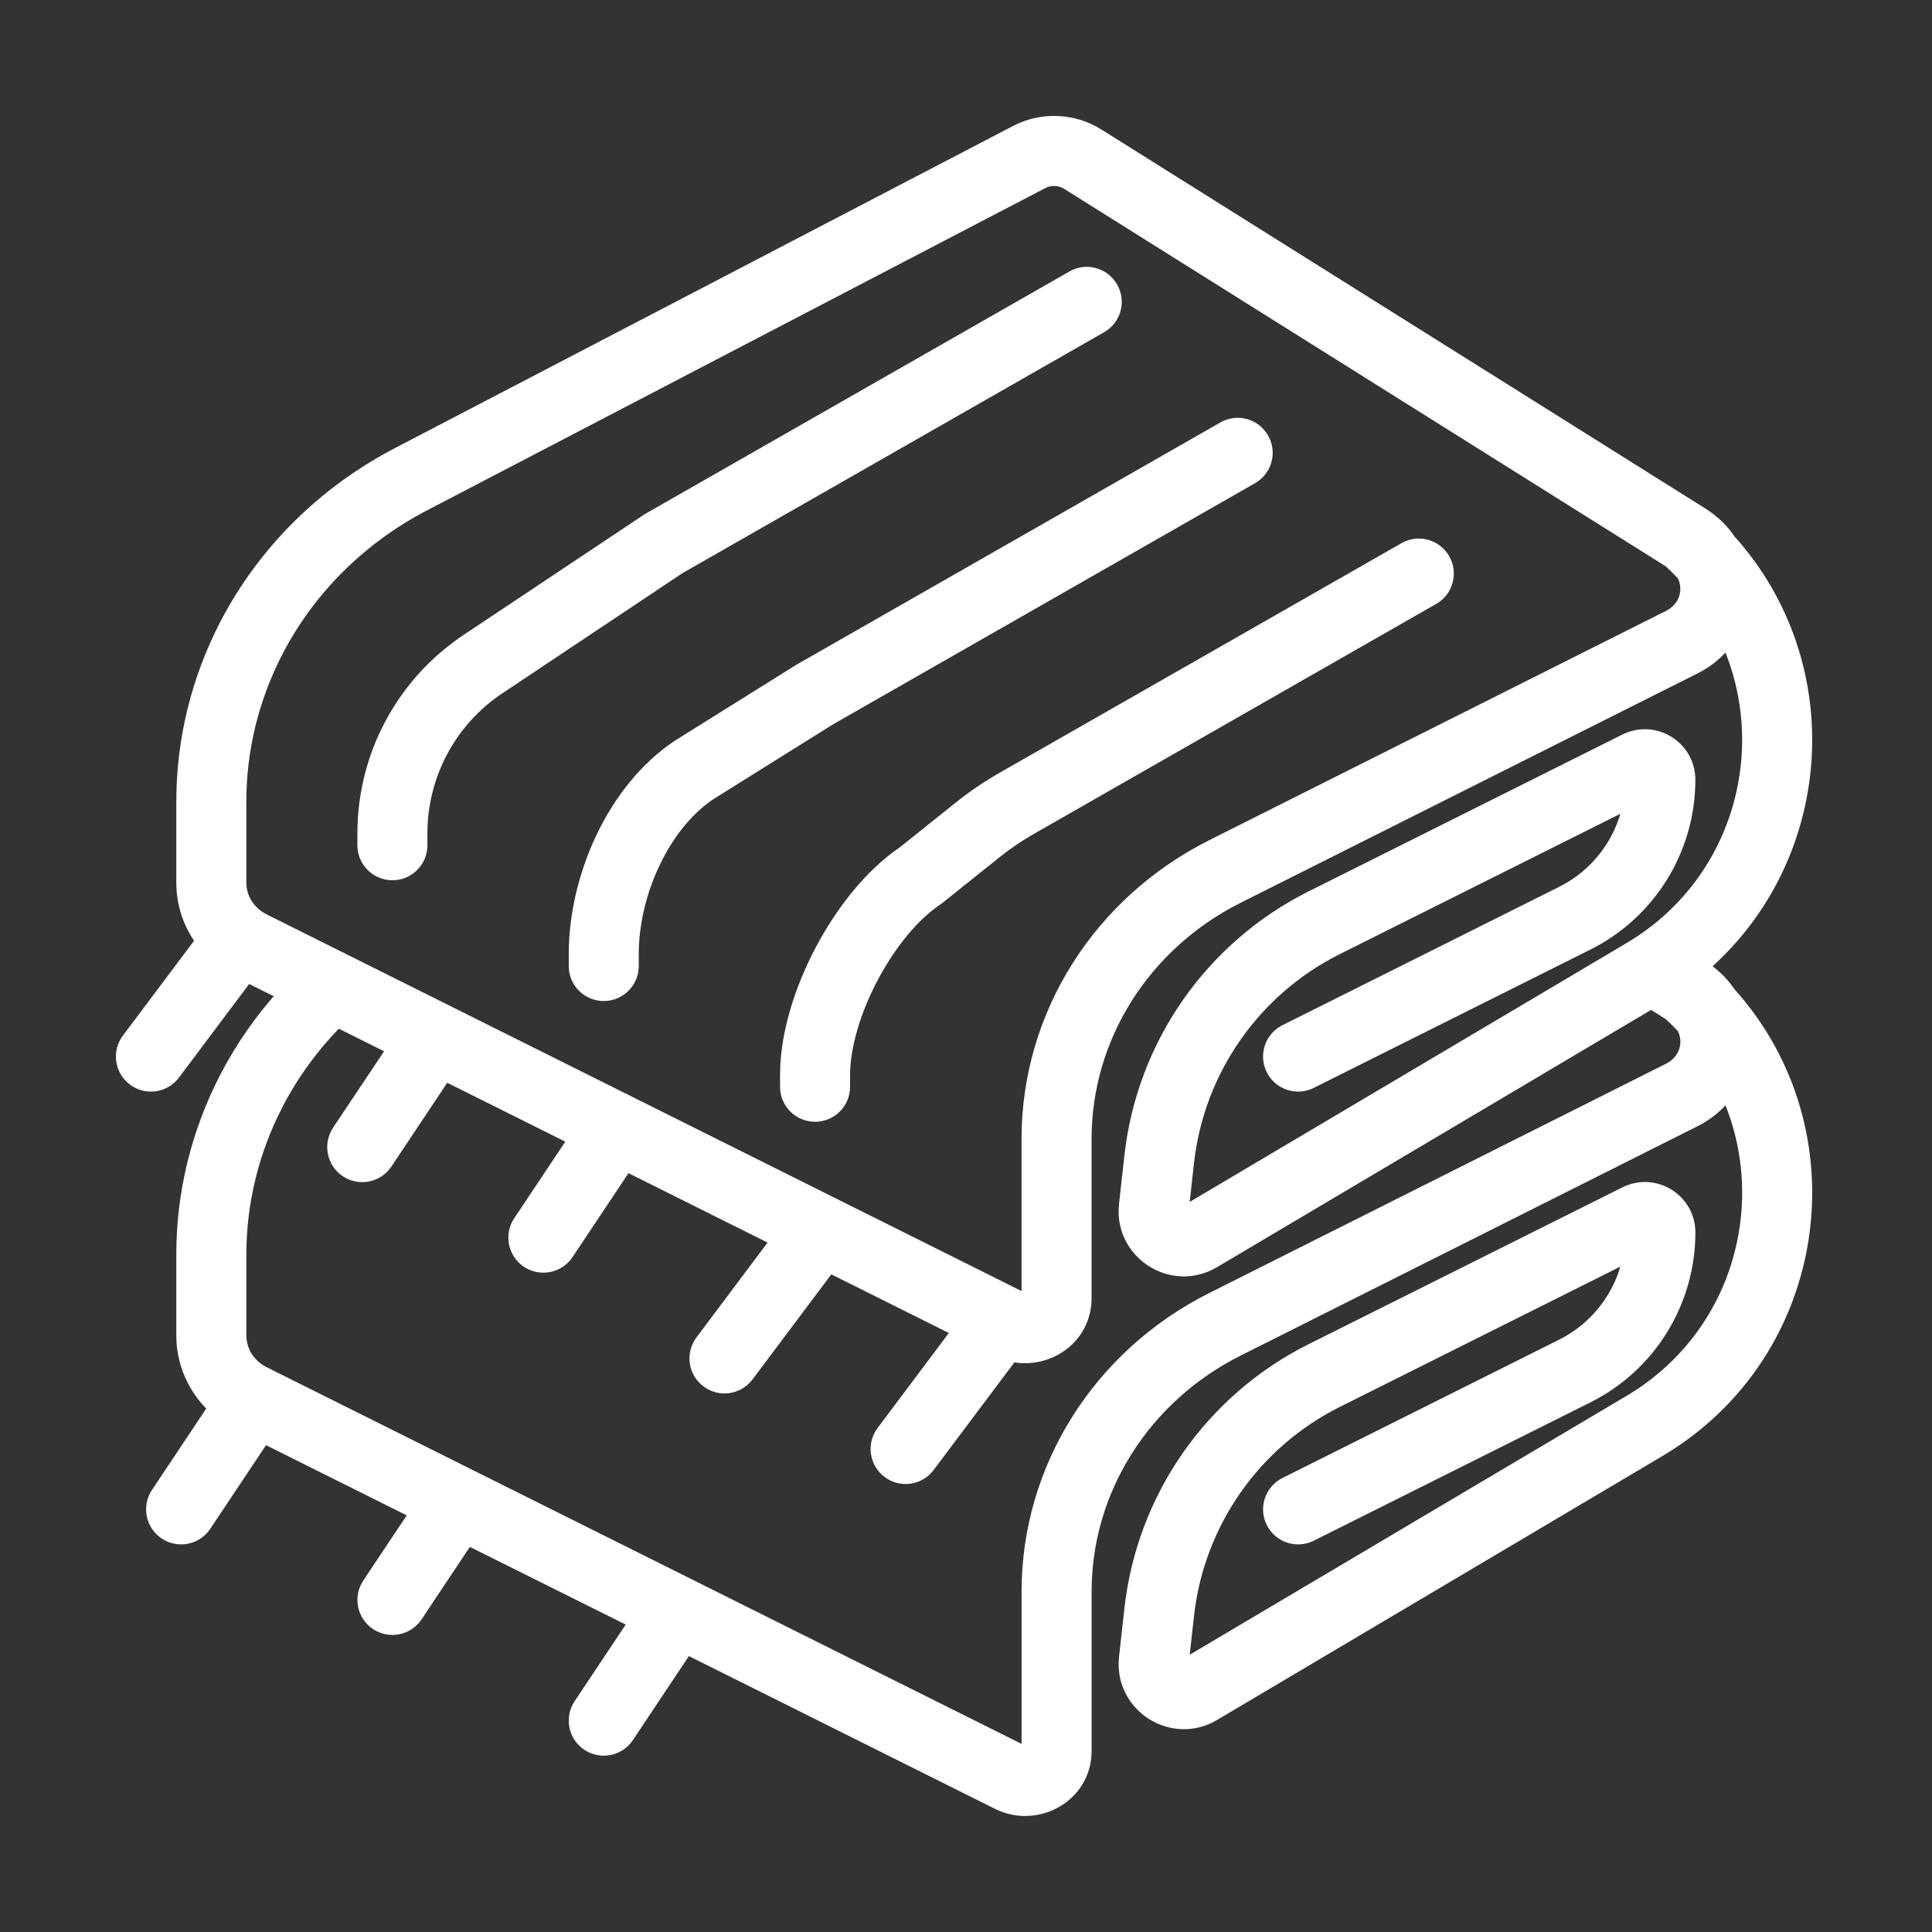 <?xml version="1.0" encoding="UTF-8"?> <svg xmlns="http://www.w3.org/2000/svg" viewBox="0 0 100 100" fill-rule="evenodd"><rect x="0" y="0" width="100" height="100" fill="#333333" stroke="none"/><path d="m57.023 16.98c0.75-0.426 1.012-1.383 0.582-2.129-0.426-0.75-1.383-1.012-2.129-0.582l-21.875 12.5c-0.031 0.016-0.062 0.035-0.094 0.055l-9.375 6.25c-3.363 2.242-5.383 6.016-5.383 10.059v0.617c0 0.863 0.699 1.562 1.562 1.562s1.562-0.699 1.562-1.562v-0.617c0-2.996 1.496-5.797 3.992-7.457l9.328-6.223z" fill="#ffffff" stroke-width="0.5" stroke="#ffffff"></path><path d="m65.418 22.664c0.43 0.746 0.168 1.703-0.582 2.129l-21.848 12.484-6.203 3.879c-2.391 1.605-3.973 5.117-3.973 8.227v0.617c0 0.863-0.699 1.562-1.562 1.562s-1.562-0.699-1.562-1.562v-0.617c0-3.922 1.93-8.535 5.383-10.84l0.039-0.023 6.25-3.906c0.016-0.012 0.035-0.023 0.055-0.031l21.875-12.5c0.746-0.43 1.703-0.168 2.129 0.582z" fill="#ffffff" stroke-width="0.5" stroke="#ffffff"></path><path d="m74.211 31.043c0.75-0.426 1.012-1.383 0.582-2.129-0.426-0.75-1.383-1.012-2.129-0.582l-20.82 11.895c-0.773 0.441-1.512 0.945-2.207 1.5l-2.906 2.324c-1.727 1.172-3.223 3.09-4.289 5.106-1.078 2.039-1.816 4.387-1.816 6.477v0.617c0 0.863 0.699 1.562 1.562 1.562s1.562-0.699 1.562-1.562v-0.617c0-1.426 0.531-3.266 1.457-5.019 0.926-1.75 2.137-3.215 3.316-4 0.039-0.027 0.074-0.051 0.109-0.082l2.953-2.363c0.57-0.457 1.176-0.867 1.809-1.227z" fill="#ffffff" stroke-width="0.5" stroke="#ffffff"></path><path d="m89.574 27.914c-0.352-0.527-0.828-0.996-1.426-1.375l-31.281-19.629c-1.305-0.816-2.957-0.879-4.316-0.168l-32.008 16.68c-3.836 2-6.949 5.09-8.91 8.863-1.484 2.856-2.258 6.008-2.258 9.207v4.199c0 1.105 0.355 2.148 0.977 3.008l-3.789 5.051c-0.52 0.691-0.379 1.668 0.312 2.188s1.668 0.379 2.188-0.312l3.758-5.012 1.75 0.871c-1.152 1.281-2.141 2.703-2.938 4.238-1.484 2.856-2.258 6.008-2.258 9.207v4.199c0 1.445 0.609 2.781 1.621 3.746l-2.922 4.383c-0.477 0.719-0.285 1.688 0.434 2.168 0.719 0.477 1.688 0.285 2.168-0.434l3.008-4.512 7.734 3.859-2.406 3.606c-0.477 0.719-0.285 1.688 0.434 2.168 0.719 0.477 1.688 0.285 2.168-0.434l2.621-3.934 8.516 4.246-2.801 4.203c-0.477 0.719-0.285 1.688 0.434 2.168 0.719 0.477 1.688 0.285 2.168-0.434l3.019-4.531 16.055 8.012c2.027 1.012 4.625-0.355 4.625-2.785v-8.25c0-5.195 3.004-9.996 7.848-12.43l23.648-11.871c0.676-0.34 1.223-0.797 1.637-1.332 2.418 5.523 0.57 12.383-5.07 15.727l-23.039 13.652 0.277-2.5c0.527-4.742 3.422-8.891 7.688-11.023l15.004-7.504c-0.391 1.914-1.641 3.578-3.434 4.473l-14.32 7.16c-0.77 0.387-1.086 1.324-0.699 2.098 0.387 0.77 1.324 1.086 2.098 0.699l14.32-7.16c3.242-1.621 5.293-4.938 5.293-8.566 0-1.758-1.848-2.902-3.422-2.113l-16.238 8.117c-5.211 2.606-8.75 7.68-9.395 13.477l-0.277 2.5c-0.285 2.562 2.481 4.348 4.699 3.031l23.039-13.652c8.559-5.074 10.137-16.621 3.668-23.805-0.336-0.5-0.781-0.949-1.336-1.316 6.461-5.629 7.164-15.648 1.336-22.121zm-34.367-18.355c-0.359-0.227-0.832-0.246-1.215-0.047l-32.008 16.684c-3.277 1.707-5.922 4.34-7.578 7.531-1.254 2.414-1.906 5.07-1.906 7.766v4.199c0 0.758 0.438 1.488 1.195 1.863l39.324 19.621c0.023 0.012 0.039 0.012 0.051 0.012 0.016 0 0.035-0.008 0.051-0.016l0.004-0.004v-8.23c0-6.426 3.711-12.277 9.57-15.223l23.648-11.871c0.844-0.422 1.086-1.352 0.707-2.059-0.215-0.23-0.441-0.453-0.68-0.672zm-40.801 47.605c0.809-1.555 1.848-2.977 3.082-4.223l2.758 1.375-2.797 4.191c-0.477 0.719-0.285 1.688 0.434 2.168 0.719 0.477 1.688 0.285 2.168-0.434l3.012-4.519 6.562 3.273-2.801 4.199c-0.477 0.719-0.285 1.688 0.434 2.168 0.719 0.477 1.688 0.285 2.168-0.434l3.019-4.527 7.664 3.824-3.859 5.148c-0.52 0.691-0.379 1.668 0.312 2.188s1.668 0.379 2.188-0.312l4.203-5.606 6.539 3.262-3.867 5.156c-0.52 0.691-0.379 1.668 0.312 2.188s1.668 0.379 2.188-0.312l4.273-5.695c1.859 0.387 3.852-0.926 3.852-3.055v-8.25c0-5.195 3.004-9.996 7.848-12.43l23.648-11.871c0.676-0.34 1.223-0.797 1.637-1.332 2.418 5.523 0.57 12.383-5.07 15.727l-23.039 13.652 0.277-2.5c0.527-4.742 3.422-8.891 7.688-11.023l15.004-7.504c-0.391 1.918-1.641 3.578-3.434 4.473l-14.32 7.16c-0.77 0.387-1.086 1.324-0.699 2.098 0.387 0.77 1.324 1.086 2.098 0.699l14.32-7.16c3.242-1.621 5.293-4.938 5.293-8.566 0-1.758-1.848-2.898-3.422-2.113l-16.238 8.117c-5.211 2.609-8.75 7.68-9.395 13.477l-0.277 2.5c-0.285 2.562 2.481 4.348 4.699 3.031l22.594-13.391 0.91 0.57c0.238 0.219 0.465 0.441 0.68 0.672 0.379 0.707 0.137 1.637-0.707 2.059l-23.648 11.871c-5.859 2.945-9.57 8.797-9.57 15.223v8.23l-0.004 0.004c-0.016 0.008-0.035 0.016-0.051 0.016-0.012 0-0.027 0-0.051-0.012l-39.324-19.621c-0.758-0.375-1.195-1.105-1.195-1.863v-4.199c0-2.695 0.652-5.352 1.906-7.766z" fill-rule="evenodd" fill="#ffffff" stroke-width="0.5" stroke="#ffffff"></path></svg> 
